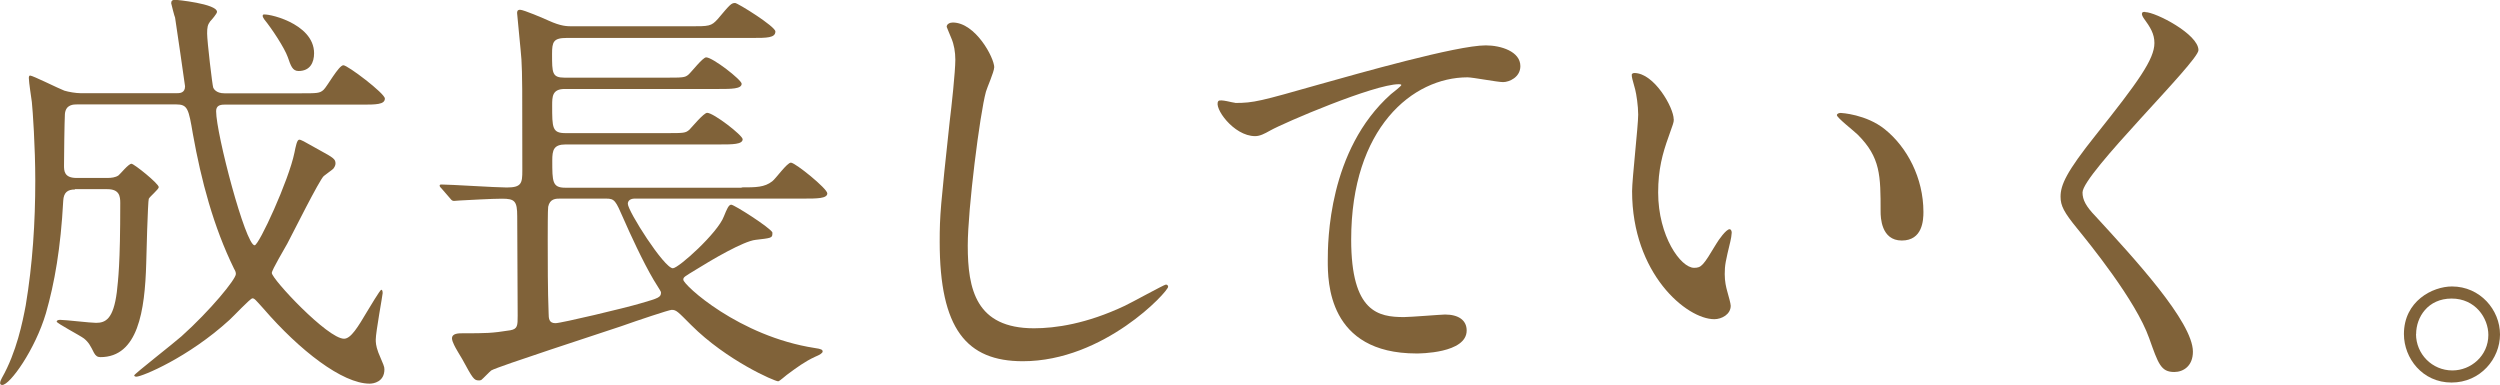 <?xml version="1.0" encoding="UTF-8"?><svg id="_レイヤー_2" xmlns="http://www.w3.org/2000/svg" viewBox="0 0 225.34 34.71"><defs><style>.cls-1{fill:#806239;stroke-width:0px;}</style></defs><g id="_レイヤー_2-2"><path class="cls-1" d="M6.75,17.08c-.66,0-1.01.27-1.05,1.01-.23,4.29-.78,7.41-1.56,10.14-.97,3.28-3.24,6.47-3.94,6.47-.08,0-.19-.04-.19-.16,0-.16.08-.31.16-.47,1.33-2.34,1.87-5.07,2.15-6.55.62-3.71.86-7.49.86-11.23,0-3.08-.23-6.36-.31-7.1-.04-.31-.27-1.79-.27-2.15,0-.08,0-.23.12-.23.23,0,2.57,1.17,3.08,1.36.39.12,1.05.23,1.48.23h8.66c.23,0,.74,0,.74-.62,0-.08-.86-5.97-.9-6.2-.04-.04-.35-1.25-.35-1.29,0-.23.12-.31.39-.31.04,0,3.74.35,3.74,1.09,0,.16-.47.7-.62.86-.23.31-.27.55-.27,1.09,0,.7.47,4.68.55,4.88.04.08.23.51,1.01.51h6.75c1.64,0,1.83,0,2.18-.31.31-.27,1.37-2.22,1.79-2.22.39,0,3.74,2.54,3.74,3,0,.55-.82.55-2.11.55h-12.36c-.43,0-.74.12-.74.59,0,2.03,2.65,12.09,3.47,12.09.39,0,3.08-5.85,3.59-8.35.12-.59.23-1.17.43-1.17.16,0,.31.08,1.83.94,1.29.7,1.44.82,1.44,1.21,0,.16-.08.31-.2.47-.12.12-.74.55-.86.66-.39.35-2.77,5.11-3.28,6.08-.23.43-1.4,2.38-1.4,2.65,0,.55,5.03,5.93,6.51,5.93.62,0,1.25-1.05,2.11-2.5.2-.31,1.13-1.91,1.25-1.91s.12.23.12.31c0,.16-.62,3.51-.62,4.17,0,.23,0,.55.23,1.17.47,1.13.55,1.25.55,1.52,0,1.13-.98,1.29-1.33,1.29-2.46,0-6.32-3-9.56-6.75-.74-.82-.82-.94-1.01-.94s-1.72,1.64-2.07,1.95c-3.71,3.39-7.88,5.11-8.38,5.11-.04,0-.2,0-.2-.12s3.59-2.92,4.25-3.51c2.61-2.34,4.91-5.15,4.91-5.62,0-.16-.04-.27-.16-.47-1.87-3.82-2.96-7.96-3.71-12.13-.39-2.3-.47-2.69-1.52-2.69H6.98c-.35,0-1.05,0-1.13.86-.04.74-.08,3.86-.08,4.64,0,.47,0,1.13,1.13,1.13h2.77c.35,0,.74-.04,1.01-.23.16-.12.9-1.05,1.17-1.05.23,0,2.46,1.79,2.46,2.11,0,.19-.82.86-.9,1.05-.08.16-.23,5.34-.23,5.81-.12,4.29-.74,8.46-4.13,8.46-.27,0-.43-.12-.58-.39-.31-.62-.47-.94-.9-1.29-.35-.27-2.46-1.37-2.46-1.52,0-.12.16-.16.31-.16.47,0,2.73.27,3.24.27.86,0,1.56-.35,1.87-2.77.12-1.13.31-2.46.31-8.03,0-.62-.08-1.25-1.17-1.25h-2.92ZM28.31,4.8c0,.82-.35,1.6-1.4,1.6-.55,0-.7-.47-.97-1.25-.31-.86-1.44-2.57-2.11-3.39-.16-.23-.19-.35-.12-.43.16-.2,4.6.7,4.6,3.47Z"/><path class="cls-1" d="M66.84,16.89c1.29,0,2.07,0,2.77-.55.31-.23,1.33-1.68,1.68-1.68.39,0,3.28,2.34,3.28,2.77,0,.47-.94.47-2.11.47h-15.25c-.35,0-.62.16-.62.47,0,.66,3.28,5.81,4.06,5.81.51,0,4.06-3.2,4.6-4.68.27-.66.43-1.05.66-1.05.27,0,3.51,2.07,3.71,2.5v.12c0,.39-.16.39-1.52.55-1.09.12-3.94,1.79-5.38,2.69-1.01.62-1.13.66-1.13.9,0,.47,5.03,5.11,11.86,6.16.58.08.7.16.7.31s-.27.31-.66.47c-.94.43-1.68.98-2.57,1.64-.12.08-.66.58-.78.58-.31,0-4.64-1.87-7.84-5.07-1.21-1.21-1.33-1.37-1.76-1.37-.23,0-3.04.94-4.56,1.48-1.83.62-11.12,3.63-11.7,3.98-.16.12-.74.74-.9.86-.08.04-.16.04-.23.04-.43,0-.55-.2-1.48-1.91-.12-.2-.66-1.09-.74-1.29-.08-.16-.19-.43-.19-.58,0-.47.58-.47,1.01-.47,2.07,0,2.54,0,4.25-.27.66-.12.66-.43.66-1.33,0-1.44-.04-7.64-.04-8.93,0-1.4-.23-1.6-1.37-1.6-.9,0-3,.12-3.78.16-.12,0-.47.04-.55.04-.16,0-.23-.08-.35-.23l-.78-.9c-.16-.16-.16-.19-.16-.27,0-.04.04-.08.16-.08.78,0,4.95.27,5.89.27,1.33,0,1.4-.39,1.4-1.52,0-7.68,0-8.54-.08-10.02-.04-.66-.39-4.02-.39-4.17,0-.12,0-.31.27-.31.31,0,2.14.78,2.57.98,1.13.51,1.64.51,2.18.51h10.57c1.72,0,1.91,0,2.5-.66,1.09-1.29,1.21-1.44,1.56-1.44.23,0,3.63,2.11,3.63,2.57,0,.58-.78.58-2.07.58h-16.73c-1.21,0-1.33.35-1.33,1.44,0,1.72,0,2.14,1.13,2.14h9.01c1.64,0,1.83,0,2.15-.27.27-.23,1.29-1.56,1.6-1.56.59,0,3.2,2.03,3.2,2.38,0,.47-.94.47-2.07.47h-13.88c-1.13,0-1.13.7-1.13,1.48,0,2.03,0,2.5,1.21,2.5h9.05c1.6,0,1.76,0,2.11-.31.23-.23,1.29-1.52,1.6-1.52.58,0,3.2,2.03,3.2,2.38,0,.47-.94.47-2.03.47h-13.92c-1.09,0-1.21.51-1.21,1.44,0,1.91,0,2.46,1.17,2.46h15.91ZM50.5,17.9c-.39,0-.94,0-1.09.74-.04.19-.04,2.38-.04,2.92,0,1.95,0,4.68.08,6.63,0,.55.04.94.62.94.51,0,6.28-1.37,7.68-1.79,1.64-.47,1.83-.55,1.83-.98,0-.08-.08-.19-.66-1.13-.97-1.64-2.15-4.21-2.73-5.54-.7-1.6-.78-1.79-1.56-1.79h-4.13Z"/><path class="cls-1" d="M89.61,6.08c0,.39-.66,1.87-.74,2.18-.55,1.99-1.64,10.61-1.64,13.88,0,3.94.74,7.45,5.97,7.45,1.91,0,4.72-.39,8.19-2.03.58-.27,3.55-1.91,3.7-1.91s.2.12.2.2c0,.43-5.77,6.71-13.1,6.71-5.07,0-7.49-2.92-7.49-10.76,0-2.42.08-3.2.9-10.84.16-1.29.51-4.49.51-5.58,0-.7-.12-1.37-.35-1.91-.04-.12-.43-1.01-.43-1.05,0-.27.31-.39.55-.39,2.03,0,3.74,3.16,3.74,4.06Z"/><path class="cls-1" d="M111.33,9.28c1.68,0,2.26-.16,7.61-1.68,3.47-.97,12.36-3.51,14.98-3.51,1.37,0,3.12.55,3.12,1.87,0,1.01-1.01,1.44-1.56,1.44-.51,0-2.73-.43-3.2-.43-4.95,0-10.49,4.56-10.49,14.63,0,6.55,2.46,6.98,4.76,6.98.58,0,3.39-.23,3.7-.23,1.21,0,1.95.51,1.95,1.44,0,2.07-4.29,2.07-4.52,2.07-8,0-8-6.51-8-8.35,0-1.72.04-9.98,5.69-15.02.16-.12.94-.74.94-.82s-.16-.08-.23-.08c-2.22,0-10.34,3.47-11.58,4.17-.55.31-.94.51-1.37.51-1.95,0-3.78-2.61-3.31-3.16.16-.2,1.33.16,1.52.16Z"/><path class="cls-1" d="M150.87,10.76c0,.31-.08.43-.47,1.56-.55,1.52-.94,2.96-.94,5.03,0,3.94,2.03,6.79,3.24,6.79.66,0,.82-.2,1.99-2.15.23-.39.9-1.33,1.21-1.33.12,0,.19.16.19.31s-.08.66-.12.78c-.43,1.79-.51,2.14-.51,2.96,0,.66.12,1.17.23,1.56.12.43.31,1.09.31,1.29,0,.78-.82,1.21-1.48,1.21-2.5,0-7.41-4.1-7.41-11.54,0-1.09.55-5.89.55-6.9,0-.78-.16-1.83-.27-2.26-.27-.98-.31-1.09-.31-1.33,0-.12.16-.16.23-.16,1.79,0,3.55,3.12,3.55,4.17ZM169.9,11.66c1.99,1.6,3.47,4.37,3.47,7.45,0,.74-.08,2.57-1.95,2.57s-1.91-2.11-1.91-2.61c0-3.24,0-4.88-2.07-6.94-.31-.31-1.87-1.52-1.87-1.75,0-.12.16-.2.35-.2.04,0,2.3.12,3.98,1.48Z"/><path class="cls-1" d="M193.36,1.09c.94,0,4.8,1.99,4.8,3.43,0,1.05-10.45,11.15-10.45,12.83,0,.66.31,1.25,1.17,2.14,3.47,3.78,8.78,9.52,8.78,12.21,0,1.29-.86,1.83-1.68,1.83-1.21,0-1.44-.74-2.26-3.04-1.21-3.43-5.46-8.62-6.47-9.87-1.21-1.48-1.52-2.07-1.52-2.89,0-1.05.51-2.22,3.16-5.54,3.86-4.84,5.3-6.86,5.3-8.31,0-.82-.35-1.4-.98-2.26-.12-.2-.19-.35-.12-.47.04-.08.16-.08.27-.08Z"/><path class="cls-1" d="M225.34,30.15c0,2.18-1.76,4.33-4.37,4.33s-4.29-2.18-4.29-4.37c0-2.96,2.57-4.29,4.33-4.29,2.54,0,4.33,2.11,4.33,4.33ZM217.77,30.11c0,1.79,1.44,3.28,3.28,3.28,1.68,0,3.24-1.33,3.24-3.2,0-1.52-1.17-3.28-3.31-3.28s-3.2,1.68-3.2,3.2Z"/></g></svg>